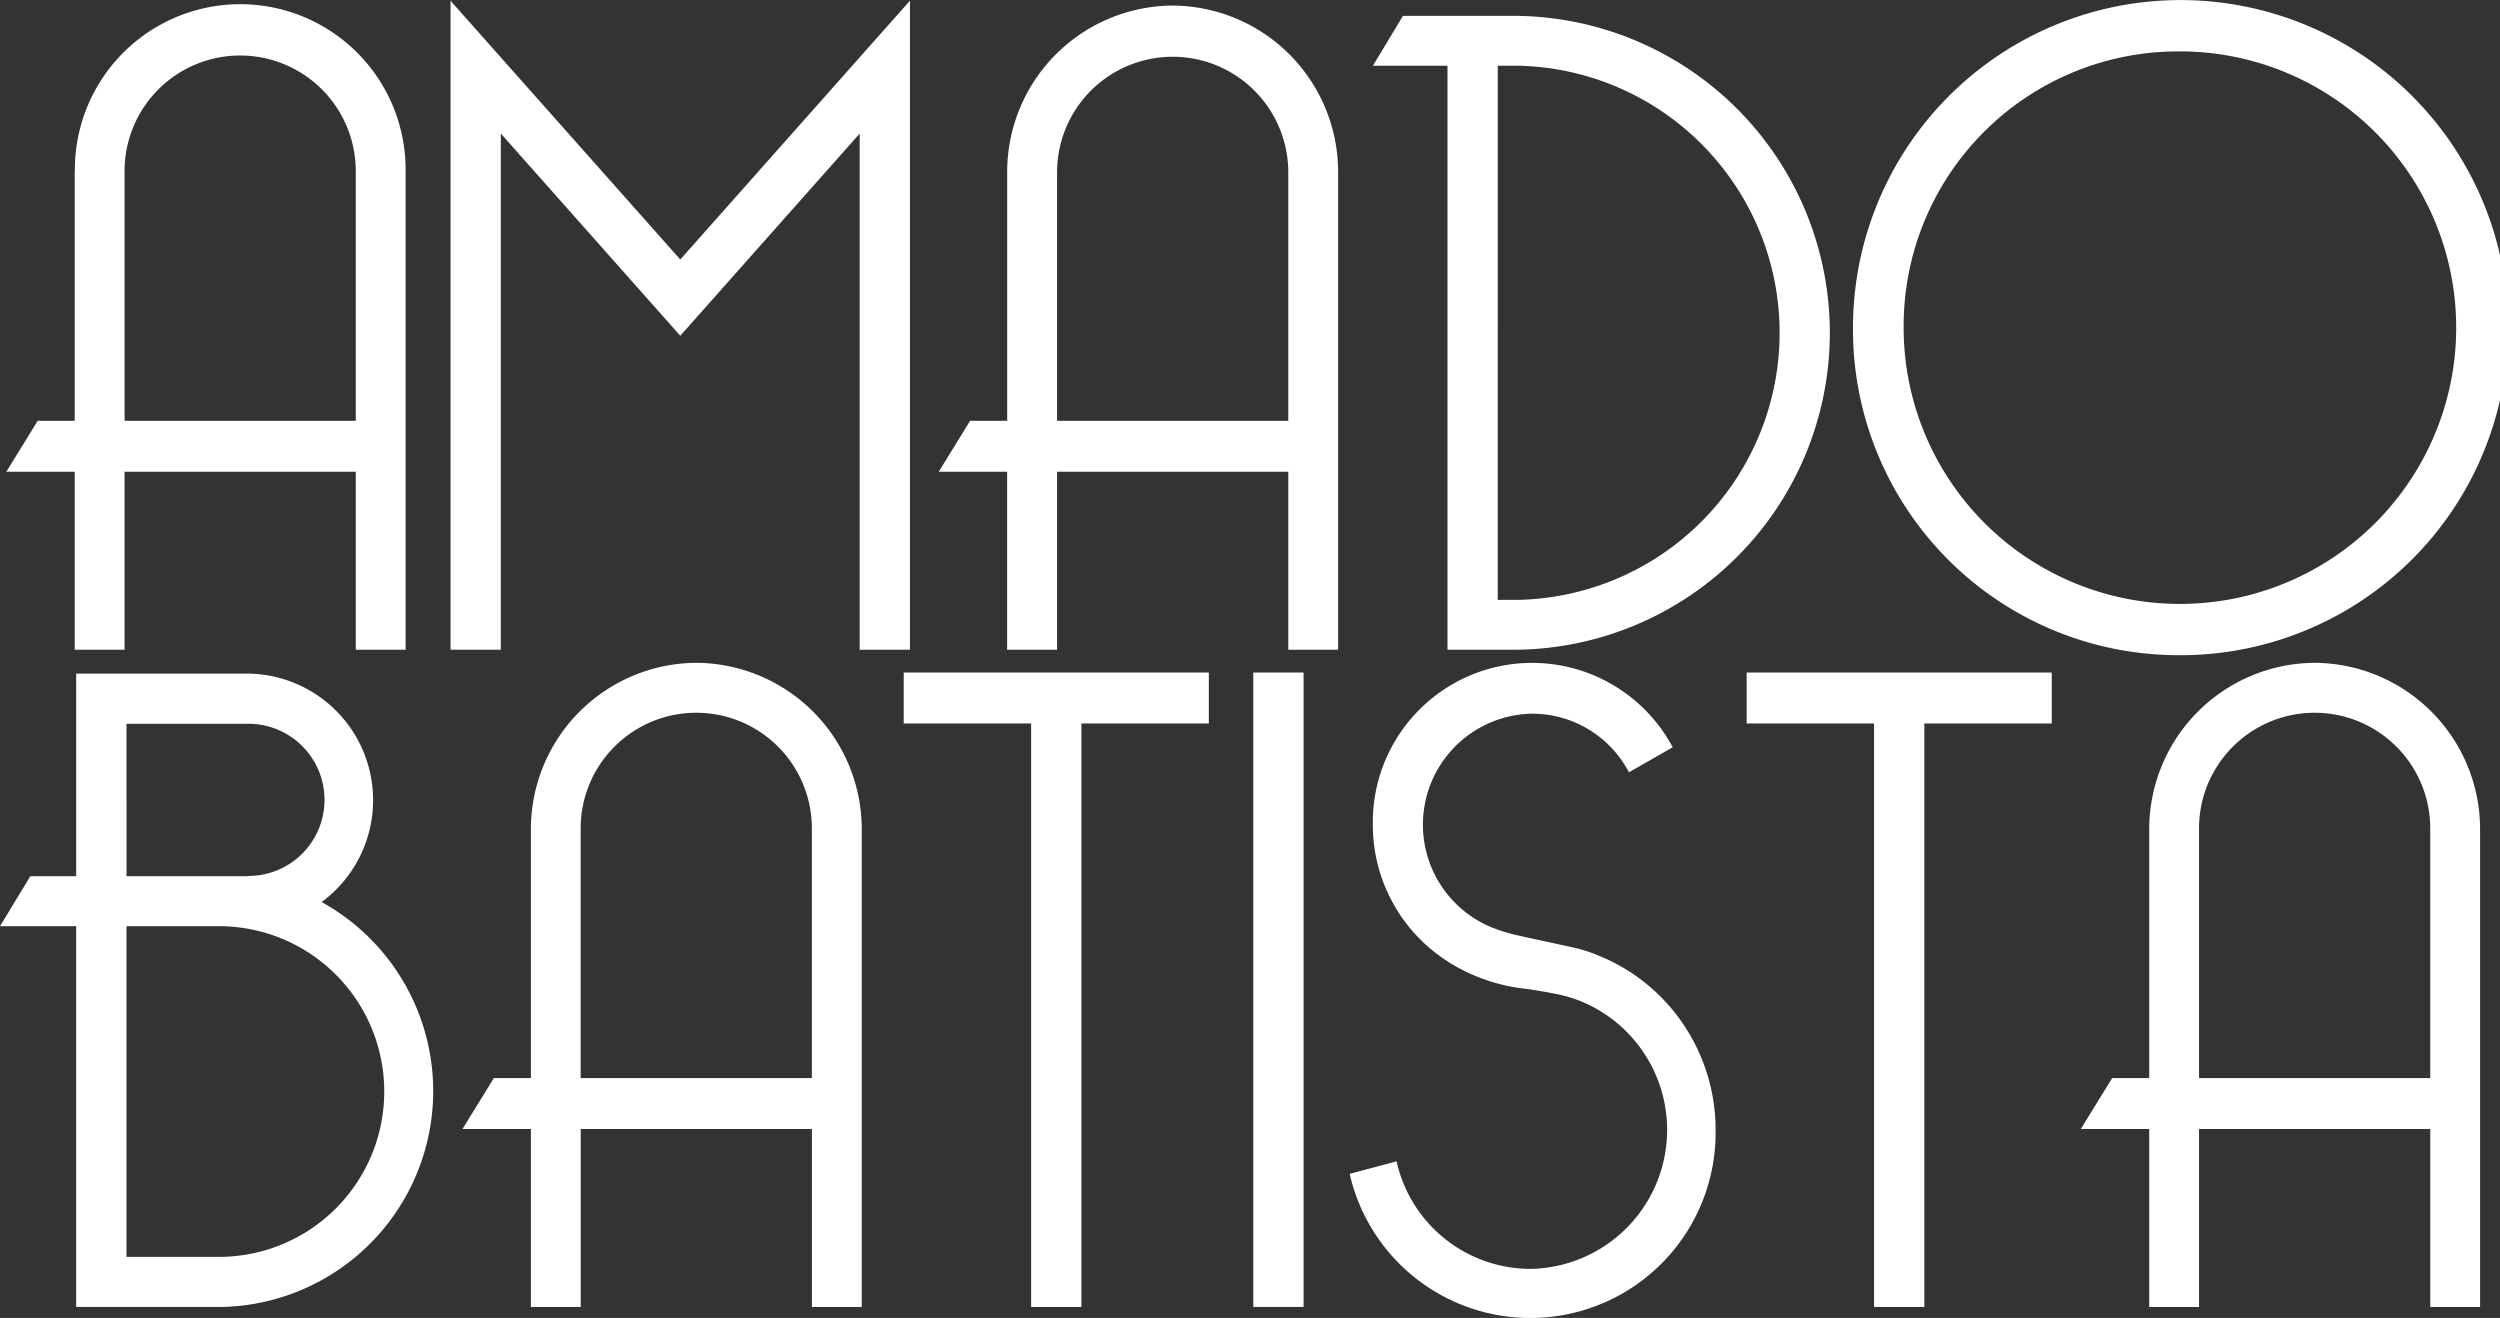 <svg xmlns="http://www.w3.org/2000/svg" width="184" height="97" viewBox="0 0 184 97">
  <rect x="0" y="0" width="184" height="97" fill="#333333" stroke="none"/>
  <defs>
    <style>
      .cls-1 {
        fill: #fff;
        fill-rule: evenodd;
      }
    </style>
  </defs>
  <path id="logo_amado" data-name="logo amado" class="cls-1" d="M435.243,142.192h3.7V95.5h-3.7v46.7ZM418.891,95.5h-9.378v3.749h9.378v42.947h3.7V99.245h9.379V95.5H418.891Zm62.04,0h-9.378v3.749h9.378v42.947h3.7V99.245h9.379V95.5H480.931ZM348.5,93.819h3.667v-13.1h17.018v13.1h3.667V58.591h0a12.171,12.171,0,1,0-24.341,0H348.5v18.38h-2.725l-2.308,3.75H348.5v13.1Zm3.667-35.132a8.509,8.509,0,1,1,17.017,0h0V76.971H352.17V58.687h0ZM503.19,94.222a24.109,24.109,0,1,0-23.81-24.107A23.959,23.959,0,0,0,503.19,94.222Zm0-44.439a20.334,20.334,0,1,1-20.082,20.332A20.208,20.208,0,0,1,503.19,49.783ZM379.867,55.834L390.58,67.907l2.489,2.805h0l2.489-2.805,10.713-12.073V93.819h3.7V46.033l-0.04.064L393.069,65.1,376.2,46.1l-0.04-.064V93.819h3.7V55.834ZM454.7,47.168h-8.441l-2.212,3.669h5.488V93.819h5.142A23.328,23.328,0,0,0,454.7,47.168ZM454.62,90.152h-1.386V50.836H454.7A19.661,19.661,0,0,1,454.62,90.152Zm-87.948,22.239a9.316,9.316,0,0,0-5.3-16.812v0H348.608v14.907h-3.372L343,114.168h5.607v28.024H359.34v0A15.892,15.892,0,0,0,366.672,112.391ZM352.311,99.27h8.973a5.6,5.6,0,0,1,0,11.2v0.016h-8.973V99.27Zm6.91,39.237h-6.91V114.168h6.91A12.17,12.17,0,0,1,359.221,138.507Zm105.763-19.383c-0.018-.015-0.035-0.032-0.051-0.048a13.665,13.665,0,0,0-3.064-2.185s0,0,0,0l-0.051-.026q-0.508-.263-1.04-0.482l-0.031-.013-0.239-.1a10.761,10.761,0,0,0-1.574-.5l-0.063-.014-0.044-.012-0.17-.041c-0.145-.033-0.291-0.064-0.438-0.092-1.083-.238-2.28-0.49-3.344-0.731a11.511,11.511,0,0,1-1.958-.578l-0.012,0h0a8.172,8.172,0,0,1,2.879-15.775,8.041,8.041,0,0,1,7.108,4.315L466.11,101a11.724,11.724,0,0,0-22.07,5.681,11.914,11.914,0,0,0,5.544,10.1l-0.009.005a13.41,13.41,0,0,0,5.722,1.99s1.068,0.144,2.336.4a9.8,9.8,0,0,1,2.178.718l0.016,0.007,0.121,0.058a10.233,10.233,0,0,1-4.331,19.432,10.116,10.116,0,0,1-9.829-7.916l-3.45.922a13.636,13.636,0,0,0,26.93-3.216A13.867,13.867,0,0,0,464.984,119.124ZM429.3,46.41a12.248,12.248,0,0,0-12.171,12.18h0v18.38H414.4l-2.309,3.75h5.033v13.1H420.8v-13.1h17.018v13.1h3.667V58.591h0A12.247,12.247,0,0,0,429.3,46.41Zm8.509,30.56H420.8V58.687a8.509,8.509,0,1,1,17.018,0V76.971ZM394.245,94.784a12.248,12.248,0,0,0-12.171,12.179h0v18.381h-2.725l-2.308,3.749h5.033v13.1h3.667v-13.1h17.017v13.1h3.667V106.963h0A12.248,12.248,0,0,0,394.245,94.784Zm8.508,30.56H385.736V107.06h0a8.509,8.509,0,1,1,17.017,0h0v18.284Zm110.6-30.56a12.248,12.248,0,0,0-12.17,12.179h0v18.381h-2.726l-2.308,3.749h5.034v13.1h3.666v-13.1h17.018v13.1h3.667V106.963h0A12.247,12.247,0,0,0,513.358,94.784Zm8.509,30.56H504.849V107.06h0a8.509,8.509,0,1,1,17.017,0h0v18.284Z" transform="translate(-343 -46)"/>
</svg>
